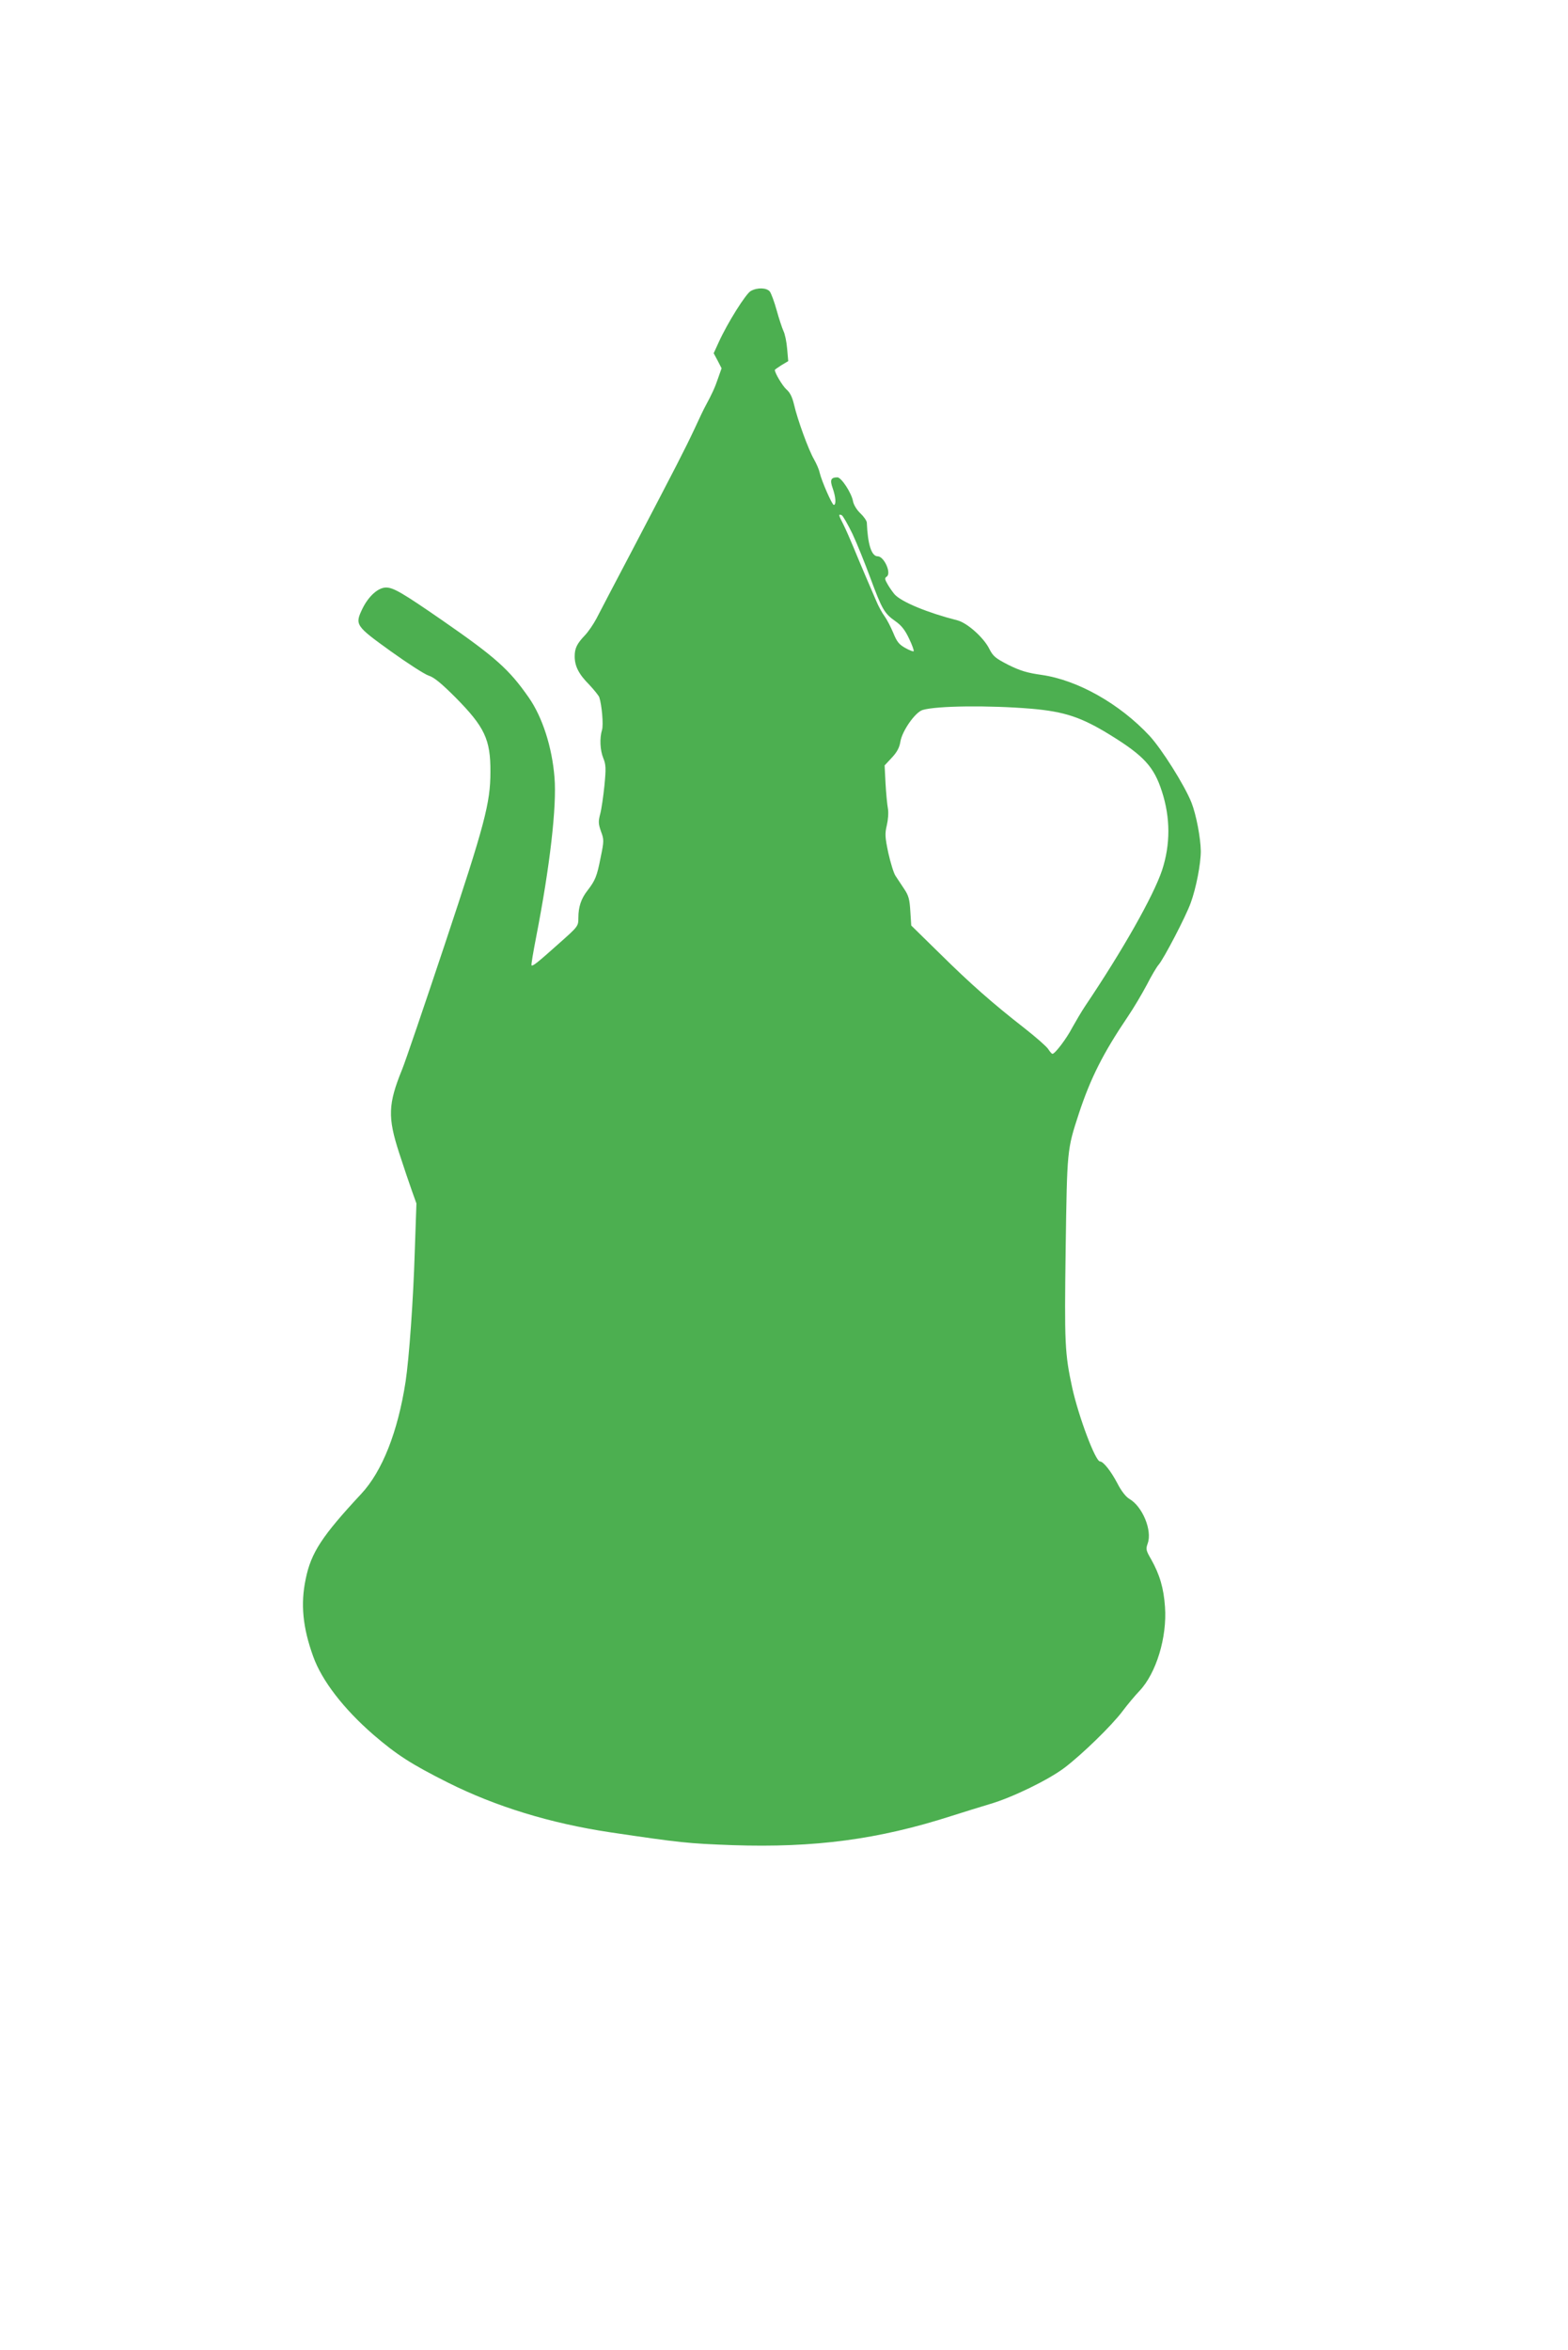 <?xml version="1.0" standalone="no"?>
<!DOCTYPE svg PUBLIC "-//W3C//DTD SVG 20010904//EN"
 "http://www.w3.org/TR/2001/REC-SVG-20010904/DTD/svg10.dtd">
<svg version="1.0" xmlns="http://www.w3.org/2000/svg"
 width="854pt" height="1280pt" viewBox="0 0 854 1280"
 preserveAspectRatio="xMidYMid meet">
<g transform="translate(0,1280) scale(0.1,-0.1)"
fill="#4caf50" stroke="none">
<path d="M4089 11215 c-27 -15 -127 -174 -175 -280 l-27 -59 22 -41 21 -41
-19 -54 c-17 -51 -34 -87 -68 -150 -8 -14 -35 -70 -60 -125 -54 -115 -100
-204 -336 -655 -94 -179 -184 -350 -199 -380 -16 -30 -44 -71 -62 -90 -44 -46
-56 -71 -56 -115 0 -53 22 -97 79 -154 27 -29 52 -60 55 -69 14 -43 23 -149
15 -177 -14 -46 -11 -111 7 -155 14 -34 15 -56 6 -148 -6 -59 -16 -129 -23
-155 -11 -42 -10 -54 4 -95 17 -45 17 -52 -2 -144 -20 -102 -29 -123 -71 -178
-35 -44 -50 -90 -50 -149 0 -46 -1 -47 -107 -141 -115 -103 -142 -124 -148
-118 -3 2 9 71 25 154 75 384 113 714 100 869 -13 166 -66 330 -141 437 -106
152 -180 218 -467 417 -217 150 -269 181 -309 181 -43 0 -95 -46 -129 -115
-42 -88 -39 -93 154 -232 92 -66 185 -126 207 -133 29 -9 69 -42 146 -119 158
-160 191 -228 190 -405 0 -170 -31 -286 -249 -941 -110 -330 -214 -636 -232
-680 -77 -189 -79 -261 -16 -455 24 -74 55 -166 69 -205 l25 -70 -9 -260 c-8
-266 -31 -584 -50 -710 -42 -273 -127 -489 -242 -612 -213 -229 -273 -320
-302 -463 -29 -137 -16 -266 41 -423 47 -131 165 -284 327 -425 128 -110 205
-160 408 -262 260 -130 556 -221 882 -270 384 -57 423 -61 667 -70 448 -15
794 31 1192 159 68 22 164 51 213 66 121 36 314 130 402 196 96 73 257 229
317 309 27 36 68 85 92 110 91 96 151 292 139 458 -7 102 -29 176 -75 258 -29
50 -30 56 -19 88 25 70 -28 200 -100 242 -19 11 -44 43 -65 84 -35 67 -77 120
-95 120 -25 0 -116 243 -151 400 -41 189 -43 242 -36 760 8 540 7 536 72 735
64 194 133 330 266 527 32 47 78 125 104 174 25 49 54 98 64 109 28 32 149
264 175 337 30 82 55 213 55 282 -1 73 -25 199 -51 265 -38 95 -161 290 -228
363 -163 175 -392 304 -588 332 -78 11 -115 22 -180 54 -72 37 -84 47 -105 88
-30 61 -120 141 -173 155 -162 41 -305 100 -343 142 -10 12 -28 37 -38 55 -16
27 -16 34 -5 41 28 18 -14 111 -49 111 -33 0 -54 63 -59 184 -1 10 -16 32 -35
50 -19 18 -36 45 -40 65 -8 46 -64 131 -85 131 -36 0 -42 -14 -26 -59 17 -48
20 -91 6 -91 -9 0 -66 129 -77 176 -3 16 -17 48 -30 71 -31 53 -91 219 -109
298 -10 42 -22 67 -42 84 -21 19 -63 89 -63 106 0 2 16 13 36 26 l37 22 -6 68
c-3 37 -12 80 -20 96 -7 15 -24 66 -37 113 -13 47 -30 93 -38 103 -18 20 -67
22 -103 2z m554 -1323 c25 -53 68 -161 97 -239 63 -170 76 -194 136 -236 33
-23 53 -48 75 -95 17 -35 28 -66 25 -69 -2 -3 -23 5 -46 18 -34 19 -46 35 -65
82 -13 31 -34 72 -47 90 -13 17 -35 57 -47 87 -13 30 -39 91 -58 135 -19 44
-48 114 -65 155 -17 41 -41 96 -54 122 -28 55 -29 59 -10 52 7 -3 33 -49 59
-102z m972 -952 c184 -16 274 -46 433 -144 183 -113 237 -173 280 -306 47
-144 47 -290 1 -430 -47 -140 -213 -434 -419 -740 -20 -30 -51 -83 -70 -117
-31 -60 -94 -143 -108 -143 -4 0 -14 12 -23 26 -9 14 -66 64 -127 112 -177
138 -296 243 -463 408 l-156 153 -5 78 c-4 65 -9 85 -34 122 -16 24 -37 56
-47 71 -10 15 -27 72 -39 125 -18 86 -19 104 -8 150 7 30 10 69 6 91 -4 21
-10 83 -13 137 l-5 98 40 43 c28 30 41 55 46 87 10 59 81 160 121 172 78 23
360 26 590 7z"/>
</g>
</svg>
